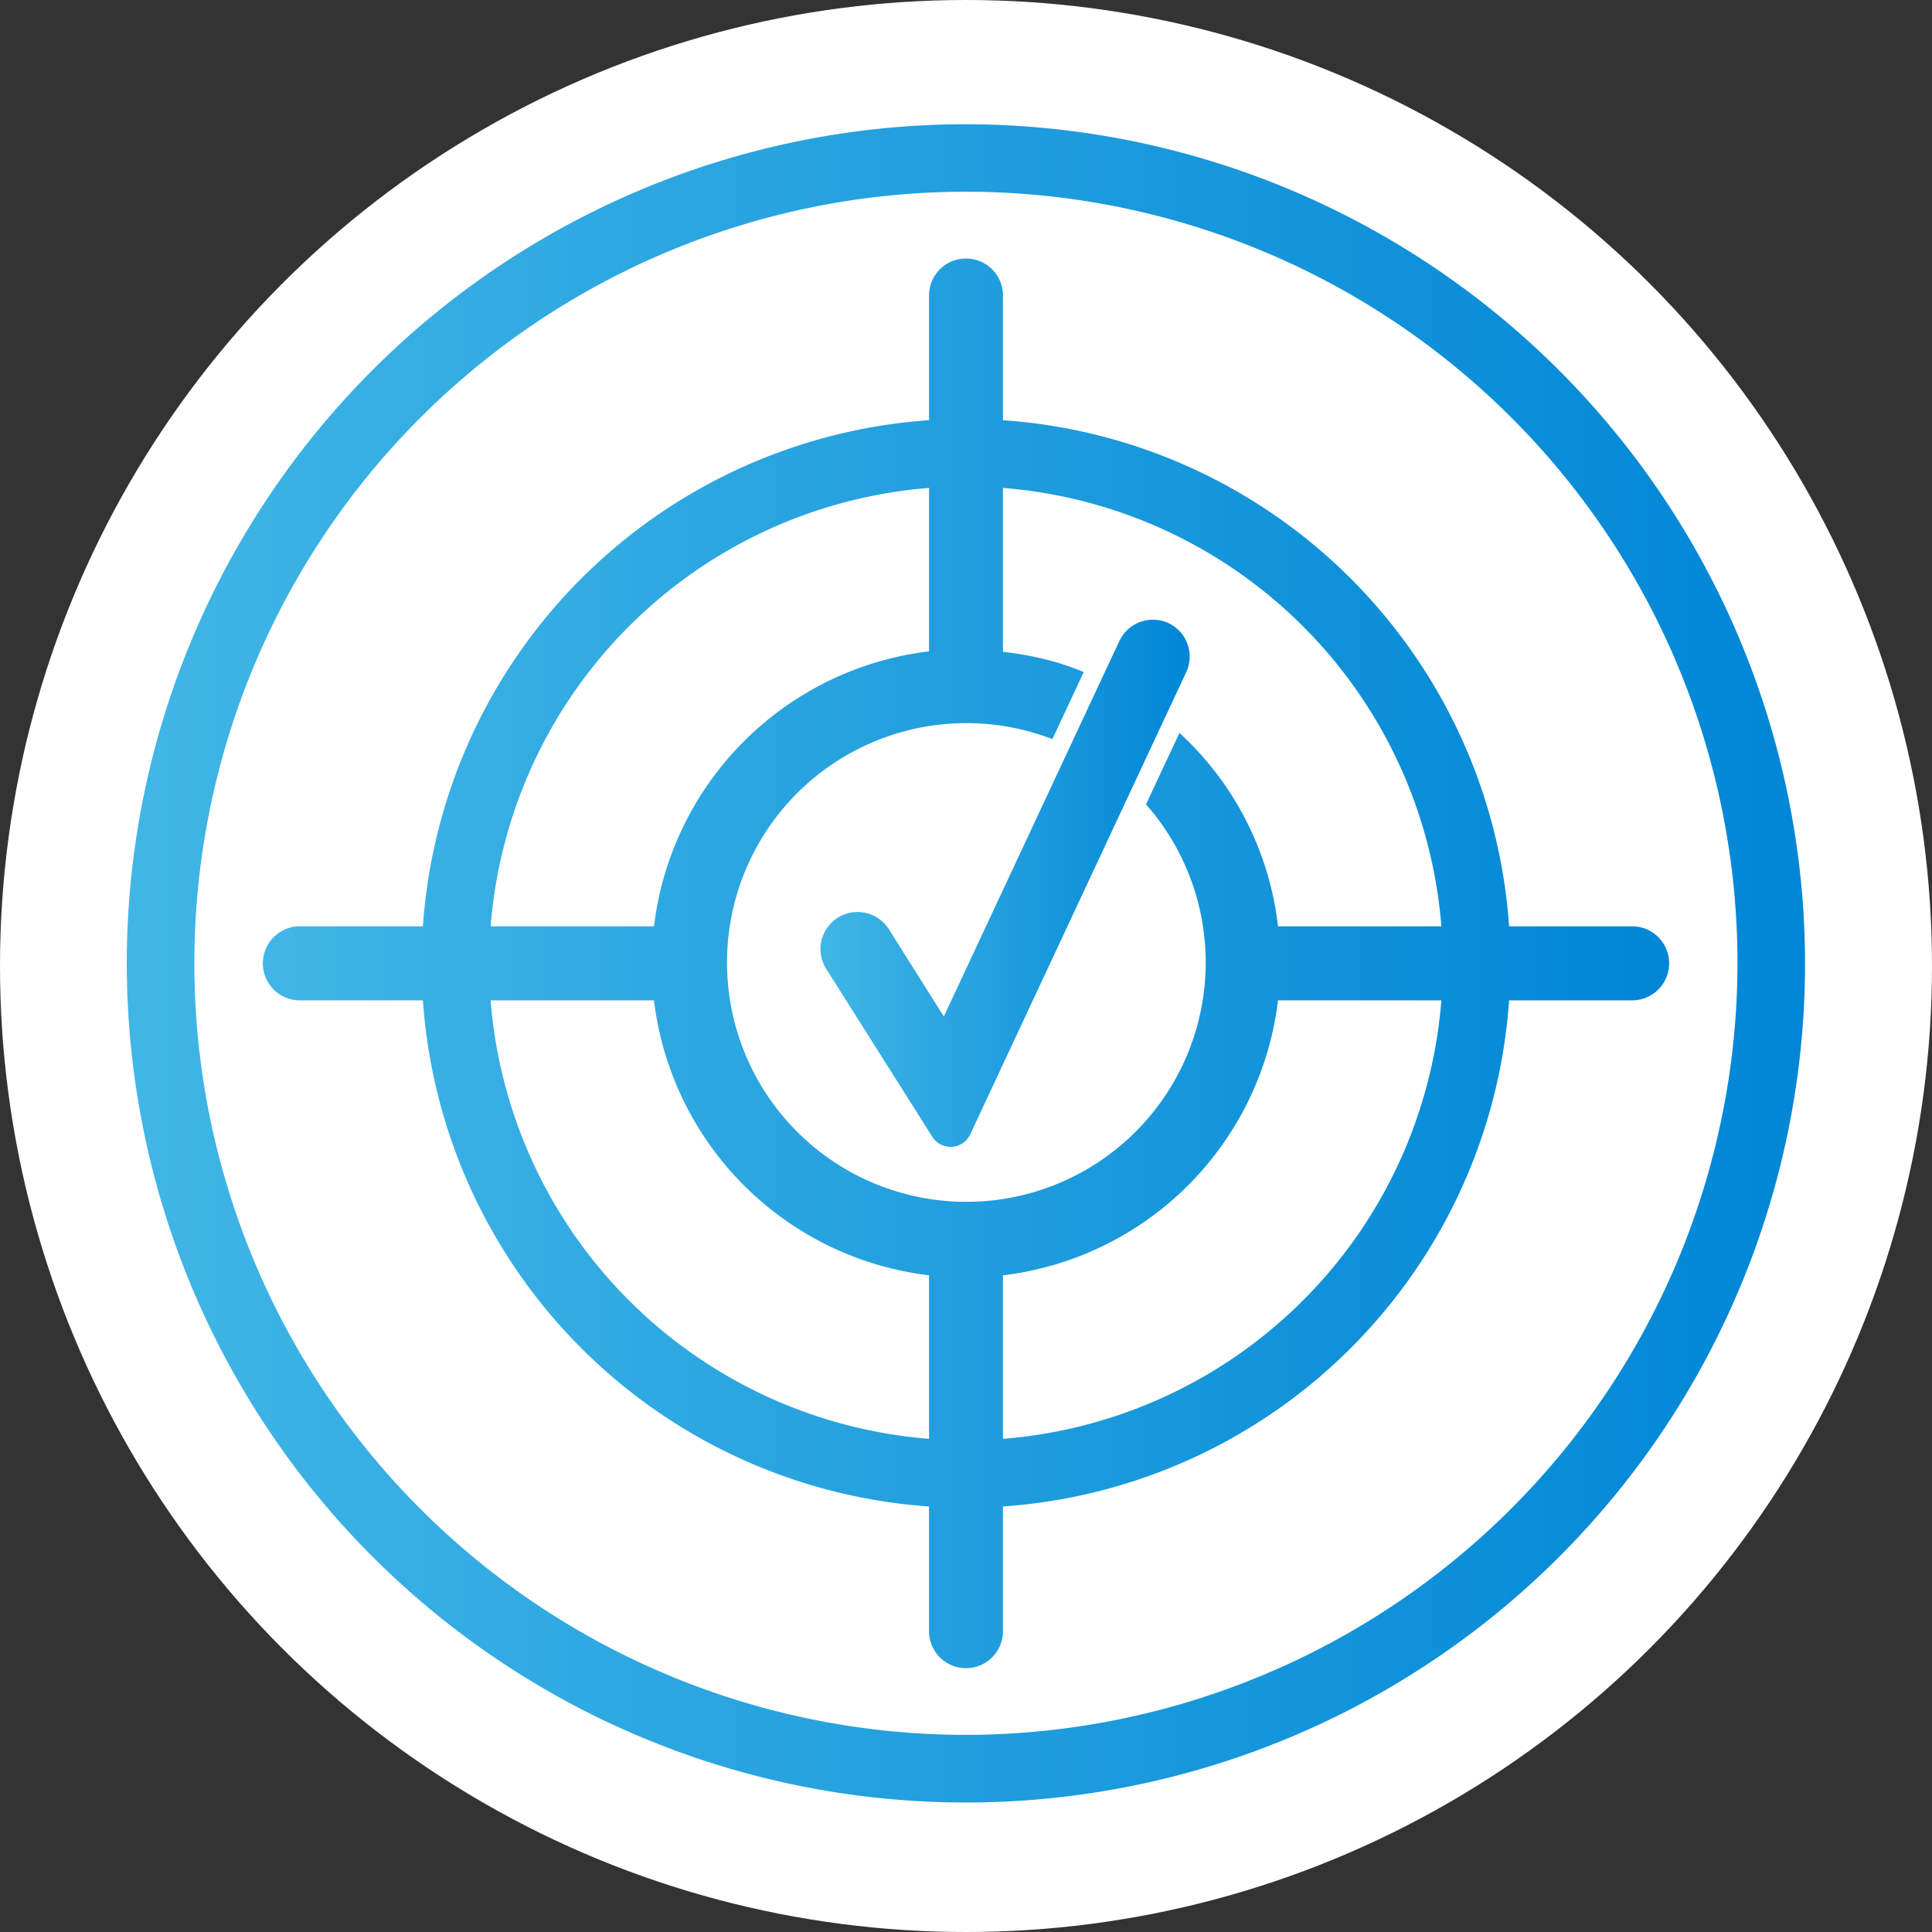<svg xmlns="http://www.w3.org/2000/svg" xmlns:xlink="http://www.w3.org/1999/xlink" viewBox="0 0 243.04 243.04"><rect x="0" y="0" width="243.04" height="243.04" fill="#333333" stroke="none"/><defs><style>.cls-1{fill:#fff;}.cls-2{fill:url(#linear-gradient);}.cls-3{fill:url(#linear-gradient-2);}.cls-4{fill:url(#linear-gradient-3);}</style><linearGradient id="linear-gradient" x1="32.86" y1="121.18" x2="210.18" y2="121.18" gradientUnits="userSpaceOnUse"><stop offset="0" stop-color="#41b6e6"/><stop offset="1" stop-color="#0086d6"/></linearGradient><linearGradient id="linear-gradient-2" x1="103.22" y1="111.13" x2="149.67" y2="111.13" xlink:href="#linear-gradient"/><linearGradient id="linear-gradient-3" x1="15.97" y1="121.18" x2="227.07" y2="121.18" xlink:href="#linear-gradient"/></defs><g id="Layer_3" data-name="Layer 3"><circle class="cls-1" cx="121.52" cy="121.52" r="121.52"/><path class="cls-2" d="M126.17,52.86V37.17a4.65,4.65,0,0,0-9.3,0V52.86A68.57,68.57,0,0,0,53.2,116.53H37.51a4.66,4.66,0,0,0,0,9.31H53.2a68.57,68.57,0,0,0,63.67,63.67V205.2a4.65,4.65,0,0,0,9.3,0V189.51a68.57,68.57,0,0,0,63.67-63.67h15.69a4.66,4.66,0,0,0,0-9.31H189.84A68.57,68.57,0,0,0,126.17,52.86Zm55.15,63.67H160.77a39,39,0,0,0-12.4-24.33l-4.21,9,.23.24a30.11,30.11,0,1,1-14-9.15c.66.2,1.32.43,2,.68l3.94-8.43c-1.05-.43-2.11-.82-3.19-1.15A39.6,39.6,0,0,0,126.17,82V61.38A60.07,60.07,0,0,1,181.32,116.53ZM116.87,61.38V81.94a39.59,39.59,0,0,0-34.6,34.59H61.72A60.07,60.07,0,0,1,116.87,61.38ZM61.72,125.84H82.27a39.59,39.59,0,0,0,34.6,34.59V181A60.07,60.07,0,0,1,61.72,125.84ZM126.17,181V160.43a39.59,39.59,0,0,0,34.6-34.59h20.55A60.07,60.07,0,0,1,126.17,181Z"/><path class="cls-3" d="M111.81,116.89a4.65,4.65,0,0,0-7.87,5L117.28,143a2.72,2.72,0,0,0,4.77-.3l27.18-58.16A4.65,4.65,0,0,0,147,78.39h0a4.67,4.67,0,0,0-6.19,2.25l-22.08,47.23Z"/><path class="cls-4" d="M121.52,15.63A105.56,105.56,0,1,0,227.07,121.18,105.67,105.67,0,0,0,121.52,15.63Zm0,202.61a97.06,97.06,0,1,1,97.05-97.06A97.17,97.17,0,0,1,121.52,218.24Z"/></g></svg>